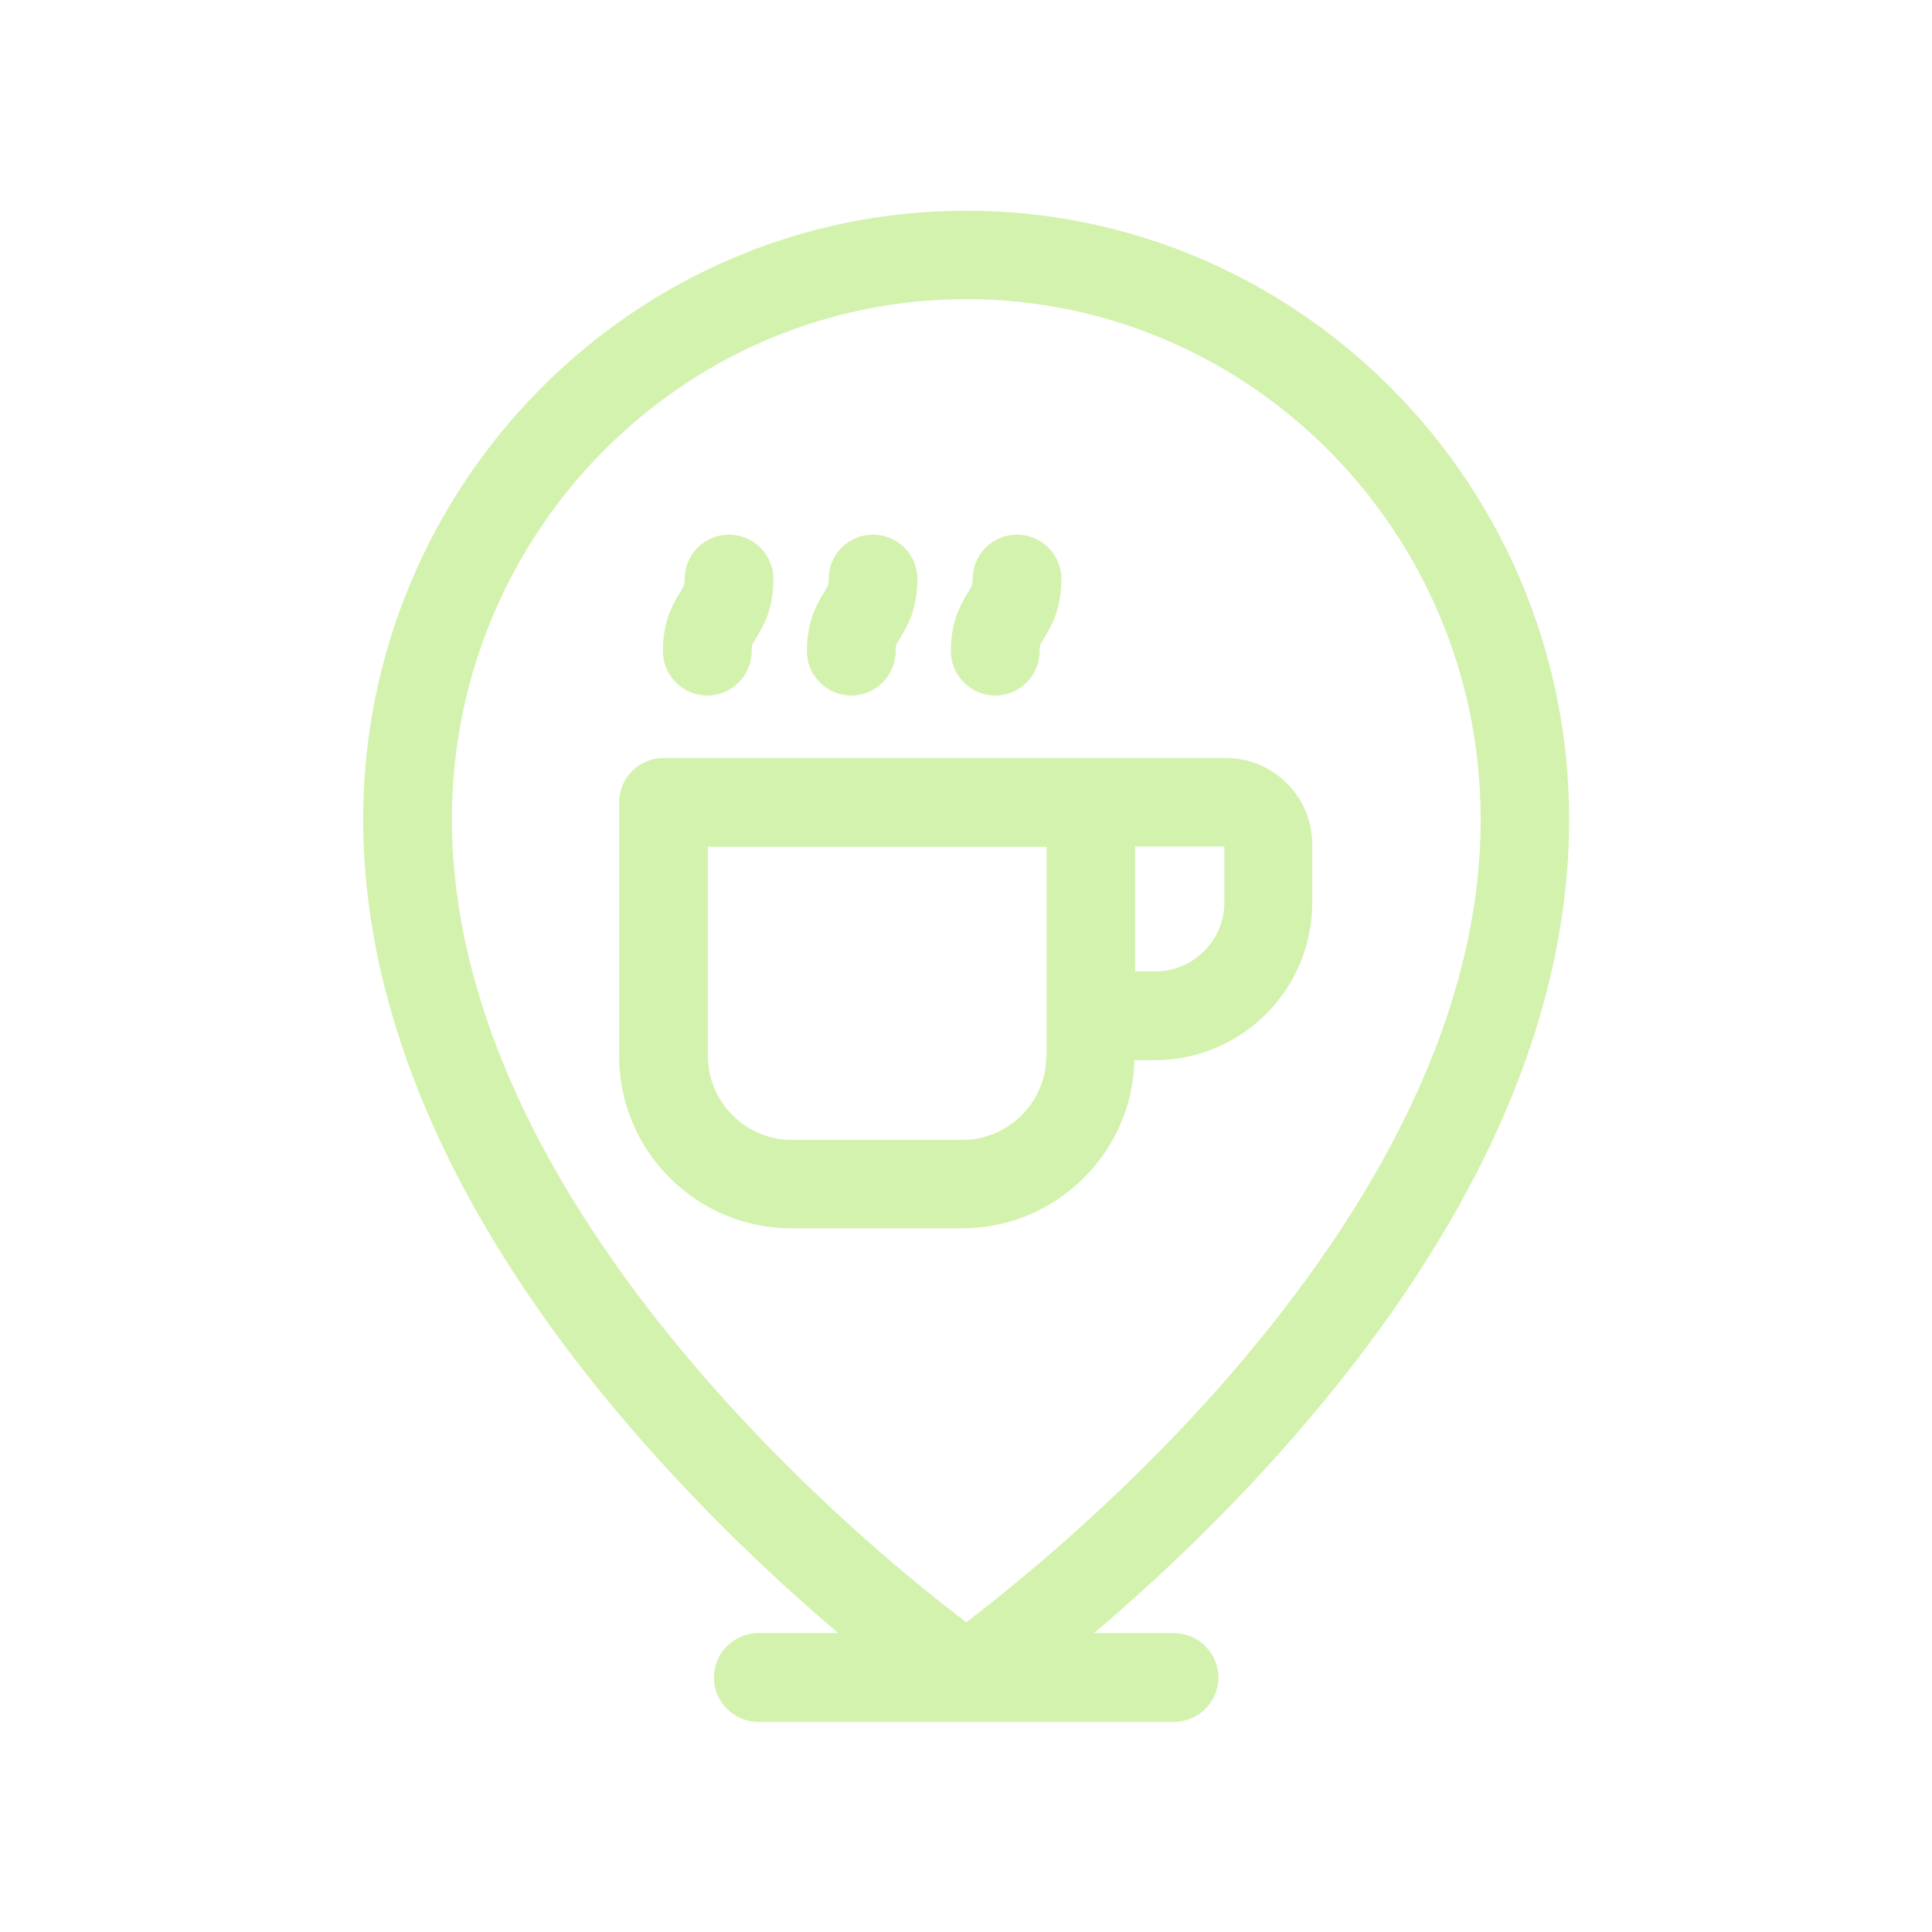 <?xml version="1.0" encoding="UTF-8"?>
<svg xmlns="http://www.w3.org/2000/svg" id="Capa_1" data-name="Capa 1" viewBox="0 0 64 64">
  <defs>
    <style>
      .cls-1 {
        fill: #d3f2ad;
      }
    </style>
  </defs>
  <path class="cls-1" d="M32,6.98c-11.01,0-19.97,9.05-19.97,20.17,0,3.78,1.03,7.71,3.05,11.67,1.59,3.11,3.8,6.26,6.58,9.35,2.2,2.45,4.38,4.46,6.11,5.93h-2.65c-.81,0-1.47.66-1.47,1.47s.66,1.47,1.47,1.47h13.77c.81,0,1.47-.66,1.47-1.47s-.66-1.47-1.47-1.47h-2.65c1.72-1.46,3.91-3.47,6.11-5.93,2.77-3.09,4.98-6.23,6.58-9.35,2.03-3.96,3.05-7.89,3.05-11.67,0-11.12-8.96-20.17-19.97-20.17ZM46.33,37.45c-1.47,2.88-3.53,5.81-6.12,8.71-3.32,3.71-6.68,6.42-8.2,7.58-1.52-1.15-4.88-3.86-8.2-7.58-2.59-2.9-4.65-5.83-6.12-8.71-1.8-3.53-2.72-7-2.72-10.31,0-9.5,7.64-17.23,17.04-17.23s17.04,7.73,17.04,17.23c0,3.31-.91,6.77-2.72,10.31Z"></path>
  <path class="cls-1" d="M32.97,23.04c.81,0,1.47-.66,1.47-1.47,0-.19.01-.21.15-.44.23-.38.57-.94.57-1.95,0-.81-.66-1.47-1.47-1.47s-1.47.66-1.47,1.47c0,.19-.01.21-.15.44-.23.38-.57.94-.57,1.95,0,.81.66,1.47,1.47,1.47Z"></path>
  <path class="cls-1" d="M28.2,23.04c.81,0,1.47-.66,1.47-1.47,0-.19.01-.21.15-.44.23-.38.57-.94.57-1.95,0-.81-.66-1.47-1.47-1.47s-1.47.66-1.47,1.47c0,.19-.01.21-.15.44-.23.38-.57.94-.57,1.95,0,.81.66,1.47,1.47,1.47Z"></path>
  <path class="cls-1" d="M23.43,23.04c.81,0,1.47-.66,1.47-1.47,0-.19.01-.21.15-.44.23-.38.57-.94.57-1.95,0-.81-.66-1.47-1.47-1.47s-1.47.66-1.47,1.47c0,.19-.01.21-.15.44-.23.38-.57.94-.57,1.95,0,.81.66,1.47,1.47,1.47Z"></path>
  <path class="cls-1" d="M40.63,25.11h-18.65c-.81,0-1.47.66-1.47,1.47v8.4c0,3.15,2.56,5.71,5.71,5.71h5.65c3.1,0,5.64-2.49,5.71-5.57h.67c2.88,0,5.22-2.34,5.22-5.22v-1.93c0-1.57-1.28-2.86-2.86-2.86ZM34.66,34.98c0,1.53-1.25,2.78-2.78,2.78h-5.65c-1.53,0-2.78-1.25-2.78-2.78v-6.93h11.22v6.93ZM40.56,29.89c0,1.26-1.03,2.29-2.29,2.29h-.67v-4.14h2.96v1.85Z"></path>
</svg>
